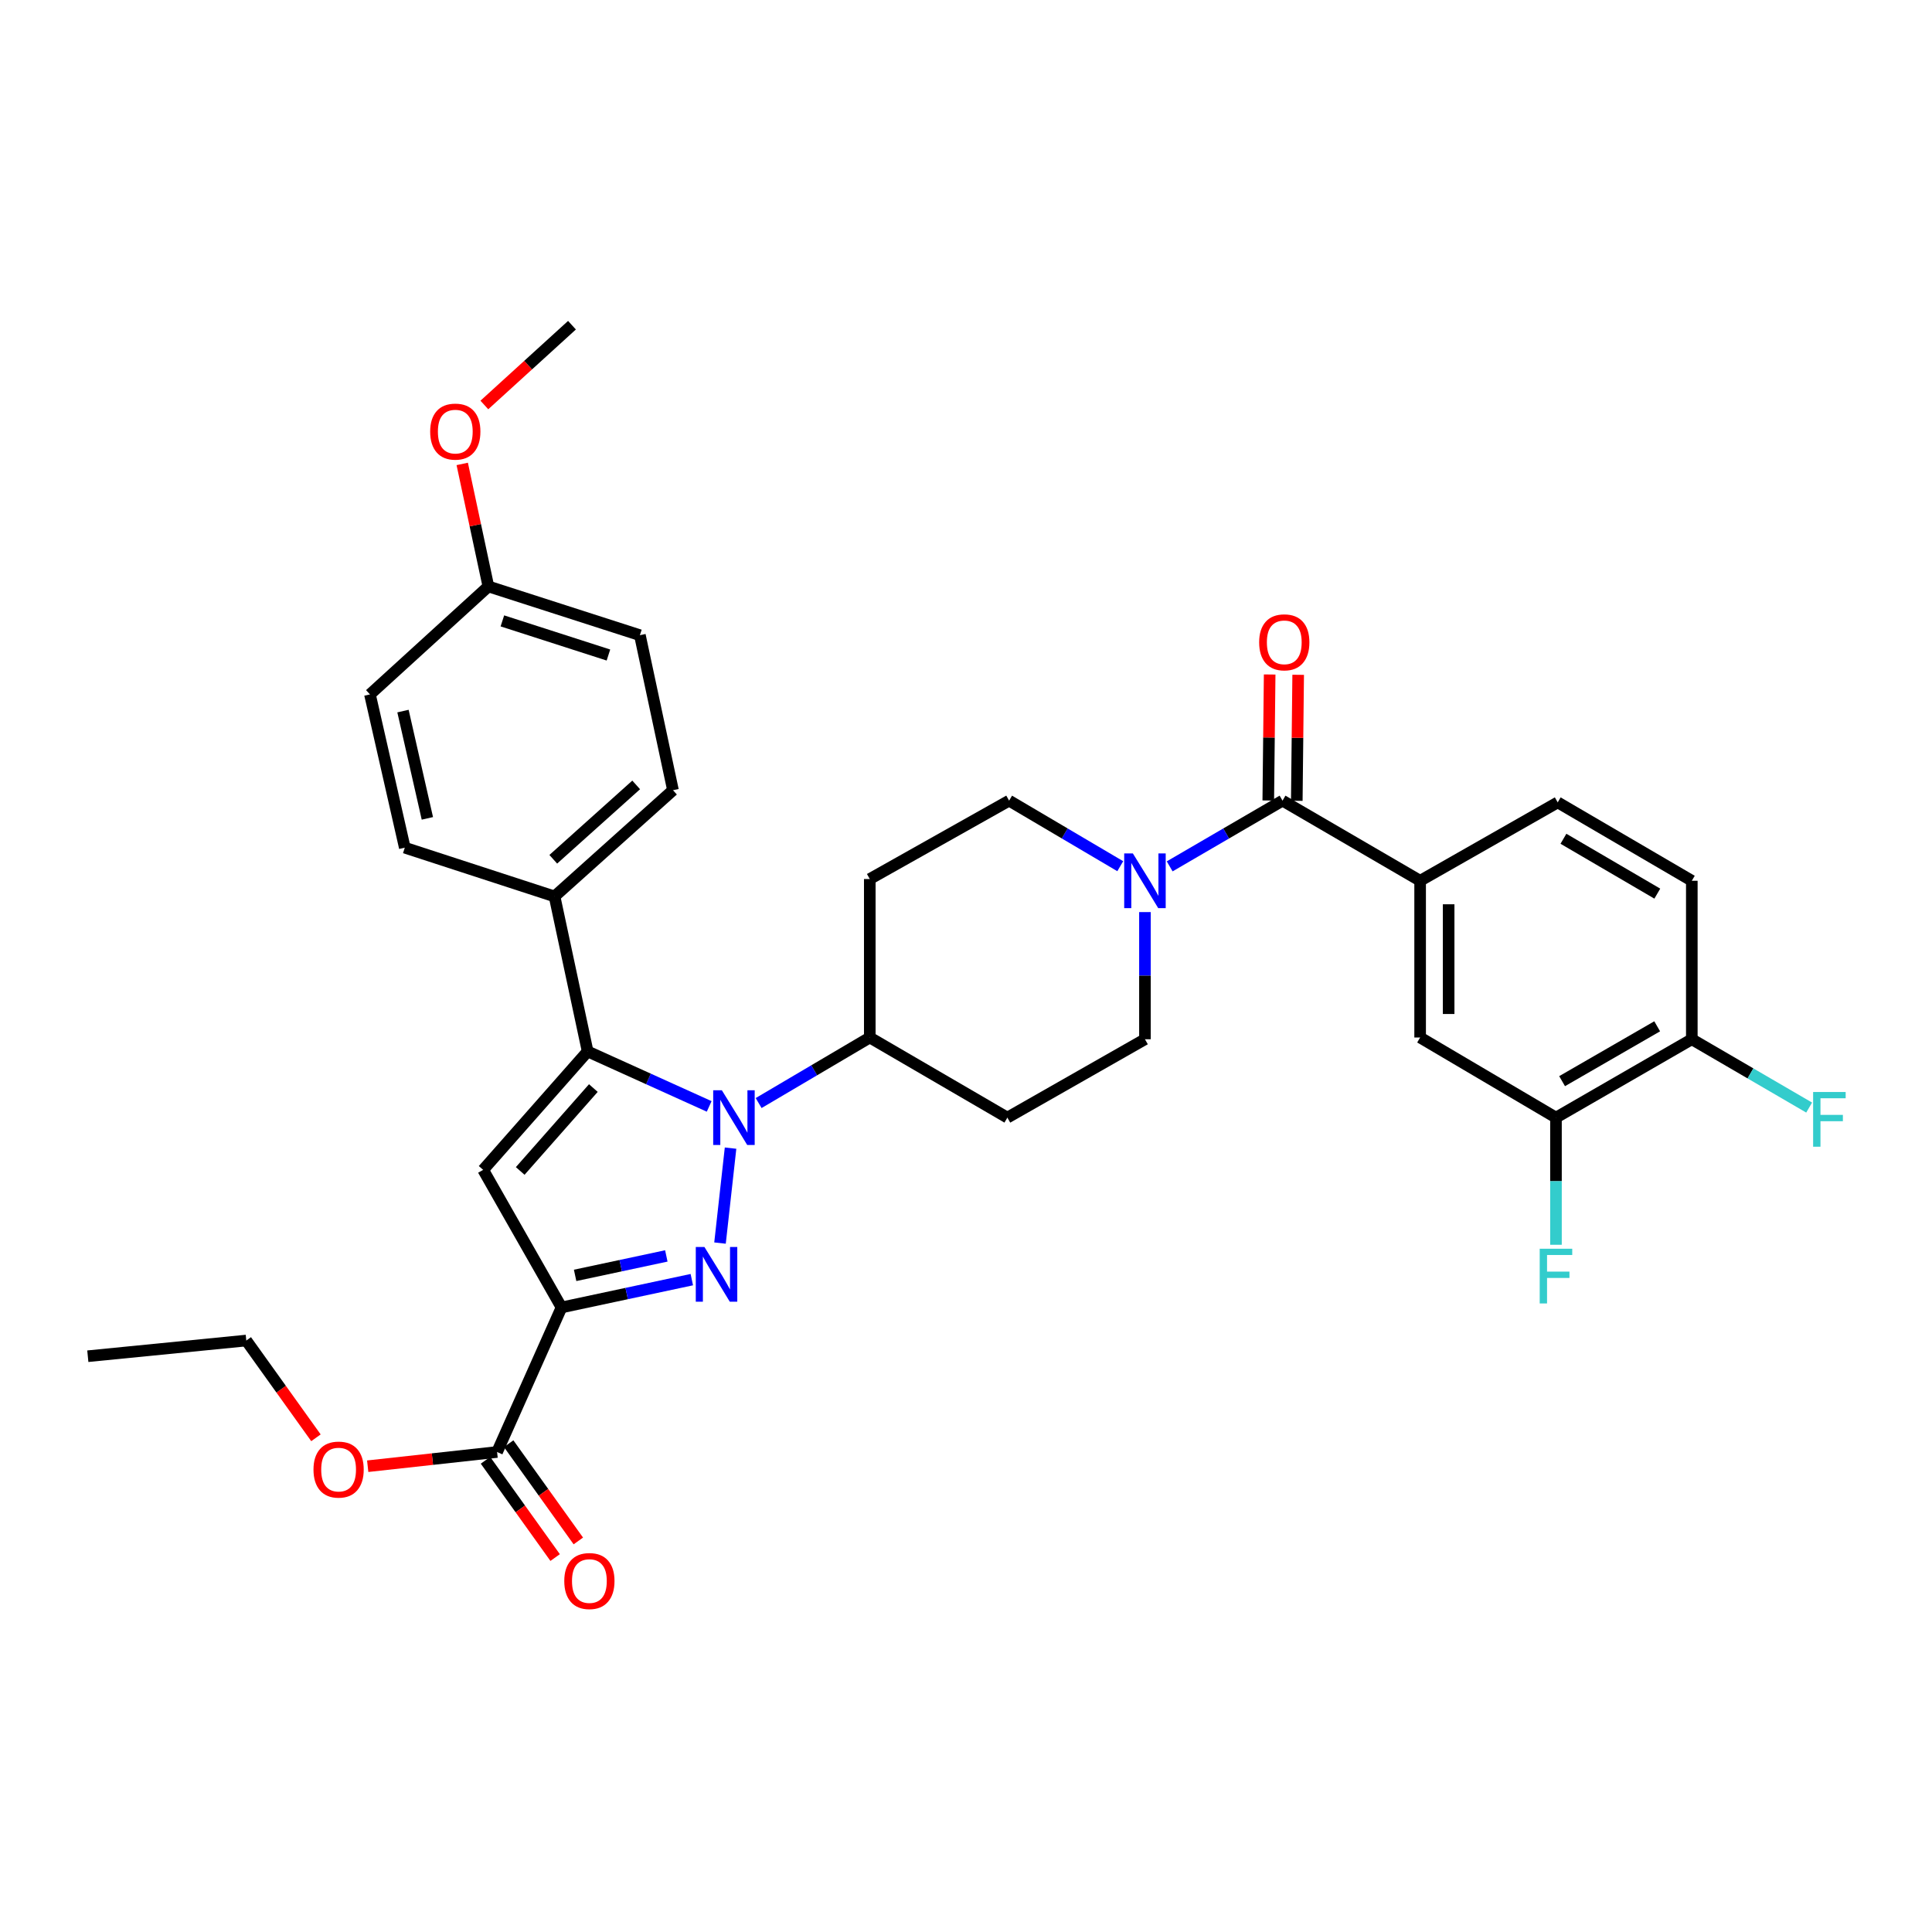 <?xml version='1.0' encoding='iso-8859-1'?>
<svg version='1.1' baseProfile='full'
              xmlns='http://www.w3.org/2000/svg'
                      xmlns:rdkit='http://www.rdkit.org/xml'
                      xmlns:xlink='http://www.w3.org/1999/xlink'
                  xml:space='preserve'
width='1000px' height='1000px' viewBox='0 0 1000 1000'>
<!-- END OF HEADER -->
<rect style='opacity:1.0;fill:#FFFFFF;stroke:none' width='1000' height='1000' x='0' y='0'> </rect>
<path class='bond-0' d='M 663.836,414.412 L 634.63,431.421' style='fill:none;fill-rule:evenodd;stroke:#000000;stroke-width:6px;stroke-linecap:butt;stroke-linejoin:miter;stroke-opacity:1' />
<path class='bond-0' d='M 634.63,431.421 L 605.424,448.431' style='fill:none;fill-rule:evenodd;stroke:#0000FF;stroke-width:6px;stroke-linecap:butt;stroke-linejoin:miter;stroke-opacity:1' />
<path class='bond-1' d='M 671.216,414.493 L 671.574,381.885' style='fill:none;fill-rule:evenodd;stroke:#000000;stroke-width:6px;stroke-linecap:butt;stroke-linejoin:miter;stroke-opacity:1' />
<path class='bond-1' d='M 671.574,381.885 L 671.933,349.276' style='fill:none;fill-rule:evenodd;stroke:#FF0000;stroke-width:6px;stroke-linecap:butt;stroke-linejoin:miter;stroke-opacity:1' />
<path class='bond-1' d='M 656.457,414.331 L 656.816,381.723' style='fill:none;fill-rule:evenodd;stroke:#000000;stroke-width:6px;stroke-linecap:butt;stroke-linejoin:miter;stroke-opacity:1' />
<path class='bond-1' d='M 656.816,381.723 L 657.174,349.114' style='fill:none;fill-rule:evenodd;stroke:#FF0000;stroke-width:6px;stroke-linecap:butt;stroke-linejoin:miter;stroke-opacity:1' />
<path class='bond-2' d='M 663.836,414.412 L 735.057,455.885' style='fill:none;fill-rule:evenodd;stroke:#000000;stroke-width:6px;stroke-linecap:butt;stroke-linejoin:miter;stroke-opacity:1' />
<path class='bond-3' d='M 579.843,448.346 L 551.078,431.379' style='fill:none;fill-rule:evenodd;stroke:#0000FF;stroke-width:6px;stroke-linecap:butt;stroke-linejoin:miter;stroke-opacity:1' />
<path class='bond-3' d='M 551.078,431.379 L 522.313,414.412' style='fill:none;fill-rule:evenodd;stroke:#000000;stroke-width:6px;stroke-linecap:butt;stroke-linejoin:miter;stroke-opacity:1' />
<path class='bond-4' d='M 592.624,472.096 L 592.624,505.005' style='fill:none;fill-rule:evenodd;stroke:#0000FF;stroke-width:6px;stroke-linecap:butt;stroke-linejoin:miter;stroke-opacity:1' />
<path class='bond-4' d='M 592.624,505.005 L 592.624,537.913' style='fill:none;fill-rule:evenodd;stroke:#000000;stroke-width:6px;stroke-linecap:butt;stroke-linejoin:miter;stroke-opacity:1' />
<path class='bond-5' d='M 290.644,676.731 L 324.365,669.535' style='fill:none;fill-rule:evenodd;stroke:#000000;stroke-width:6px;stroke-linecap:butt;stroke-linejoin:miter;stroke-opacity:1' />
<path class='bond-5' d='M 324.365,669.535 L 358.085,662.34' style='fill:none;fill-rule:evenodd;stroke:#0000FF;stroke-width:6px;stroke-linecap:butt;stroke-linejoin:miter;stroke-opacity:1' />
<path class='bond-5' d='M 297.68,660.138 L 321.285,655.101' style='fill:none;fill-rule:evenodd;stroke:#000000;stroke-width:6px;stroke-linecap:butt;stroke-linejoin:miter;stroke-opacity:1' />
<path class='bond-5' d='M 321.285,655.101 L 344.889,650.064' style='fill:none;fill-rule:evenodd;stroke:#0000FF;stroke-width:6px;stroke-linecap:butt;stroke-linejoin:miter;stroke-opacity:1' />
<path class='bond-6' d='M 290.644,676.731 L 250.081,605.518' style='fill:none;fill-rule:evenodd;stroke:#000000;stroke-width:6px;stroke-linecap:butt;stroke-linejoin:miter;stroke-opacity:1' />
<path class='bond-7' d='M 290.644,676.731 L 257.289,751.551' style='fill:none;fill-rule:evenodd;stroke:#000000;stroke-width:6px;stroke-linecap:butt;stroke-linejoin:miter;stroke-opacity:1' />
<path class='bond-8' d='M 372.676,643.409 L 378.134,594.269' style='fill:none;fill-rule:evenodd;stroke:#0000FF;stroke-width:6px;stroke-linecap:butt;stroke-linejoin:miter;stroke-opacity:1' />
<path class='bond-9' d='M 367.07,572.677 L 335.618,558.448' style='fill:none;fill-rule:evenodd;stroke:#0000FF;stroke-width:6px;stroke-linecap:butt;stroke-linejoin:miter;stroke-opacity:1' />
<path class='bond-9' d='M 335.618,558.448 L 304.165,544.218' style='fill:none;fill-rule:evenodd;stroke:#000000;stroke-width:6px;stroke-linecap:butt;stroke-linejoin:miter;stroke-opacity:1' />
<path class='bond-10' d='M 392.668,570.939 L 421.433,553.975' style='fill:none;fill-rule:evenodd;stroke:#0000FF;stroke-width:6px;stroke-linecap:butt;stroke-linejoin:miter;stroke-opacity:1' />
<path class='bond-10' d='M 421.433,553.975 L 450.198,537.011' style='fill:none;fill-rule:evenodd;stroke:#000000;stroke-width:6px;stroke-linecap:butt;stroke-linejoin:miter;stroke-opacity:1' />
<path class='bond-11' d='M 304.165,544.218 L 250.081,605.518' style='fill:none;fill-rule:evenodd;stroke:#000000;stroke-width:6px;stroke-linecap:butt;stroke-linejoin:miter;stroke-opacity:1' />
<path class='bond-11' d='M 307.12,563.178 L 269.261,606.088' style='fill:none;fill-rule:evenodd;stroke:#000000;stroke-width:6px;stroke-linecap:butt;stroke-linejoin:miter;stroke-opacity:1' />
<path class='bond-12' d='M 304.165,544.218 L 287.036,463.995' style='fill:none;fill-rule:evenodd;stroke:#000000;stroke-width:6px;stroke-linecap:butt;stroke-linejoin:miter;stroke-opacity:1' />
<path class='bond-13' d='M 450.198,537.011 L 521.411,578.476' style='fill:none;fill-rule:evenodd;stroke:#000000;stroke-width:6px;stroke-linecap:butt;stroke-linejoin:miter;stroke-opacity:1' />
<path class='bond-14' d='M 450.198,537.011 L 450.198,454.983' style='fill:none;fill-rule:evenodd;stroke:#000000;stroke-width:6px;stroke-linecap:butt;stroke-linejoin:miter;stroke-opacity:1' />
<path class='bond-15' d='M 521.411,578.476 L 592.624,537.913' style='fill:none;fill-rule:evenodd;stroke:#000000;stroke-width:6px;stroke-linecap:butt;stroke-linejoin:miter;stroke-opacity:1' />
<path class='bond-16' d='M 522.313,414.412 L 450.198,454.983' style='fill:none;fill-rule:evenodd;stroke:#000000;stroke-width:6px;stroke-linecap:butt;stroke-linejoin:miter;stroke-opacity:1' />
<path class='bond-17' d='M 257.289,751.551 L 223.806,755.233' style='fill:none;fill-rule:evenodd;stroke:#000000;stroke-width:6px;stroke-linecap:butt;stroke-linejoin:miter;stroke-opacity:1' />
<path class='bond-17' d='M 223.806,755.233 L 190.324,758.914' style='fill:none;fill-rule:evenodd;stroke:#FF0000;stroke-width:6px;stroke-linecap:butt;stroke-linejoin:miter;stroke-opacity:1' />
<path class='bond-18' d='M 251.289,755.848 L 269.316,781.018' style='fill:none;fill-rule:evenodd;stroke:#000000;stroke-width:6px;stroke-linecap:butt;stroke-linejoin:miter;stroke-opacity:1' />
<path class='bond-18' d='M 269.316,781.018 L 287.342,806.188' style='fill:none;fill-rule:evenodd;stroke:#FF0000;stroke-width:6px;stroke-linecap:butt;stroke-linejoin:miter;stroke-opacity:1' />
<path class='bond-18' d='M 263.288,747.254 L 281.315,772.424' style='fill:none;fill-rule:evenodd;stroke:#000000;stroke-width:6px;stroke-linecap:butt;stroke-linejoin:miter;stroke-opacity:1' />
<path class='bond-18' d='M 281.315,772.424 L 299.342,797.594' style='fill:none;fill-rule:evenodd;stroke:#FF0000;stroke-width:6px;stroke-linecap:butt;stroke-linejoin:miter;stroke-opacity:1' />
<path class='bond-19' d='M 163.536,744.199 L 145.509,719.029' style='fill:none;fill-rule:evenodd;stroke:#FF0000;stroke-width:6px;stroke-linecap:butt;stroke-linejoin:miter;stroke-opacity:1' />
<path class='bond-19' d='M 145.509,719.029 L 127.482,693.859' style='fill:none;fill-rule:evenodd;stroke:#000000;stroke-width:6px;stroke-linecap:butt;stroke-linejoin:miter;stroke-opacity:1' />
<path class='bond-20' d='M 127.482,693.859 L 45.455,701.977' style='fill:none;fill-rule:evenodd;stroke:#000000;stroke-width:6px;stroke-linecap:butt;stroke-linejoin:miter;stroke-opacity:1' />
<path class='bond-21' d='M 287.036,463.995 L 348.336,409.009' style='fill:none;fill-rule:evenodd;stroke:#000000;stroke-width:6px;stroke-linecap:butt;stroke-linejoin:miter;stroke-opacity:1' />
<path class='bond-21' d='M 286.376,444.76 L 329.286,406.27' style='fill:none;fill-rule:evenodd;stroke:#000000;stroke-width:6px;stroke-linecap:butt;stroke-linejoin:miter;stroke-opacity:1' />
<path class='bond-22' d='M 287.036,463.995 L 209.518,438.756' style='fill:none;fill-rule:evenodd;stroke:#000000;stroke-width:6px;stroke-linecap:butt;stroke-linejoin:miter;stroke-opacity:1' />
<path class='bond-23' d='M 348.336,409.009 L 331.207,328.777' style='fill:none;fill-rule:evenodd;stroke:#000000;stroke-width:6px;stroke-linecap:butt;stroke-linejoin:miter;stroke-opacity:1' />
<path class='bond-24' d='M 331.207,328.777 L 252.787,303.538' style='fill:none;fill-rule:evenodd;stroke:#000000;stroke-width:6px;stroke-linecap:butt;stroke-linejoin:miter;stroke-opacity:1' />
<path class='bond-24' d='M 314.923,339.04 L 260.029,321.374' style='fill:none;fill-rule:evenodd;stroke:#000000;stroke-width:6px;stroke-linecap:butt;stroke-linejoin:miter;stroke-opacity:1' />
<path class='bond-25' d='M 252.787,303.538 L 191.488,359.426' style='fill:none;fill-rule:evenodd;stroke:#000000;stroke-width:6px;stroke-linecap:butt;stroke-linejoin:miter;stroke-opacity:1' />
<path class='bond-26' d='M 252.787,303.538 L 246.017,271.832' style='fill:none;fill-rule:evenodd;stroke:#000000;stroke-width:6px;stroke-linecap:butt;stroke-linejoin:miter;stroke-opacity:1' />
<path class='bond-26' d='M 246.017,271.832 L 239.248,240.125' style='fill:none;fill-rule:evenodd;stroke:#FF0000;stroke-width:6px;stroke-linecap:butt;stroke-linejoin:miter;stroke-opacity:1' />
<path class='bond-27' d='M 191.488,359.426 L 209.518,438.756' style='fill:none;fill-rule:evenodd;stroke:#000000;stroke-width:6px;stroke-linecap:butt;stroke-linejoin:miter;stroke-opacity:1' />
<path class='bond-27' d='M 208.584,368.055 L 221.206,423.586' style='fill:none;fill-rule:evenodd;stroke:#000000;stroke-width:6px;stroke-linecap:butt;stroke-linejoin:miter;stroke-opacity:1' />
<path class='bond-28' d='M 250.7,209.618 L 273.378,188.969' style='fill:none;fill-rule:evenodd;stroke:#FF0000;stroke-width:6px;stroke-linecap:butt;stroke-linejoin:miter;stroke-opacity:1' />
<path class='bond-28' d='M 273.378,188.969 L 296.056,168.32' style='fill:none;fill-rule:evenodd;stroke:#000000;stroke-width:6px;stroke-linecap:butt;stroke-linejoin:miter;stroke-opacity:1' />
<path class='bond-29' d='M 735.057,455.885 L 735.057,537.011' style='fill:none;fill-rule:evenodd;stroke:#000000;stroke-width:6px;stroke-linecap:butt;stroke-linejoin:miter;stroke-opacity:1' />
<path class='bond-29' d='M 749.816,468.054 L 749.816,524.842' style='fill:none;fill-rule:evenodd;stroke:#000000;stroke-width:6px;stroke-linecap:butt;stroke-linejoin:miter;stroke-opacity:1' />
<path class='bond-30' d='M 735.057,455.885 L 806.27,415.314' style='fill:none;fill-rule:evenodd;stroke:#000000;stroke-width:6px;stroke-linecap:butt;stroke-linejoin:miter;stroke-opacity:1' />
<path class='bond-31' d='M 735.057,537.011 L 805.368,578.476' style='fill:none;fill-rule:evenodd;stroke:#000000;stroke-width:6px;stroke-linecap:butt;stroke-linejoin:miter;stroke-opacity:1' />
<path class='bond-32' d='M 806.27,415.314 L 875.679,455.885' style='fill:none;fill-rule:evenodd;stroke:#000000;stroke-width:6px;stroke-linecap:butt;stroke-linejoin:miter;stroke-opacity:1' />
<path class='bond-32' d='M 809.233,434.142 L 857.819,462.542' style='fill:none;fill-rule:evenodd;stroke:#000000;stroke-width:6px;stroke-linecap:butt;stroke-linejoin:miter;stroke-opacity:1' />
<path class='bond-33' d='M 805.368,578.476 L 875.679,537.913' style='fill:none;fill-rule:evenodd;stroke:#000000;stroke-width:6px;stroke-linecap:butt;stroke-linejoin:miter;stroke-opacity:1' />
<path class='bond-33' d='M 808.539,559.607 L 857.757,531.213' style='fill:none;fill-rule:evenodd;stroke:#000000;stroke-width:6px;stroke-linecap:butt;stroke-linejoin:miter;stroke-opacity:1' />
<path class='bond-34' d='M 805.368,578.476 L 805.368,611.385' style='fill:none;fill-rule:evenodd;stroke:#000000;stroke-width:6px;stroke-linecap:butt;stroke-linejoin:miter;stroke-opacity:1' />
<path class='bond-34' d='M 805.368,611.385 L 805.368,644.293' style='fill:none;fill-rule:evenodd;stroke:#33CCCC;stroke-width:6px;stroke-linecap:butt;stroke-linejoin:miter;stroke-opacity:1' />
<path class='bond-35' d='M 875.679,455.885 L 875.679,537.913' style='fill:none;fill-rule:evenodd;stroke:#000000;stroke-width:6px;stroke-linecap:butt;stroke-linejoin:miter;stroke-opacity:1' />
<path class='bond-36' d='M 875.679,537.913 L 906.045,555.594' style='fill:none;fill-rule:evenodd;stroke:#000000;stroke-width:6px;stroke-linecap:butt;stroke-linejoin:miter;stroke-opacity:1' />
<path class='bond-36' d='M 906.045,555.594 L 936.411,573.276' style='fill:none;fill-rule:evenodd;stroke:#33CCCC;stroke-width:6px;stroke-linecap:butt;stroke-linejoin:miter;stroke-opacity:1' />
<path  class='atom-1' d='M 586.364 441.725
L 595.644 456.725
Q 596.564 458.205, 598.044 460.885
Q 599.524 463.565, 599.604 463.725
L 599.604 441.725
L 603.364 441.725
L 603.364 470.045
L 599.484 470.045
L 589.524 453.645
Q 588.364 451.725, 587.124 449.525
Q 585.924 447.325, 585.564 446.645
L 585.564 470.045
L 581.884 470.045
L 581.884 441.725
L 586.364 441.725
' fill='#0000FF'/>
<path  class='atom-2' d='M 651.738 332.464
Q 651.738 325.664, 655.098 321.864
Q 658.458 318.064, 664.738 318.064
Q 671.018 318.064, 674.378 321.864
Q 677.738 325.664, 677.738 332.464
Q 677.738 339.344, 674.338 343.264
Q 670.938 347.144, 664.738 347.144
Q 658.498 347.144, 655.098 343.264
Q 651.738 339.384, 651.738 332.464
M 664.738 343.944
Q 669.058 343.944, 671.378 341.064
Q 673.738 338.144, 673.738 332.464
Q 673.738 326.904, 671.378 324.104
Q 669.058 321.264, 664.738 321.264
Q 660.418 321.264, 658.058 324.064
Q 655.738 326.864, 655.738 332.464
Q 655.738 338.184, 658.058 341.064
Q 660.418 343.944, 664.738 343.944
' fill='#FF0000'/>
<path  class='atom-4' d='M 364.616 645.45
L 373.896 660.45
Q 374.816 661.93, 376.296 664.61
Q 377.776 667.29, 377.856 667.45
L 377.856 645.45
L 381.616 645.45
L 381.616 673.77
L 377.736 673.77
L 367.776 657.37
Q 366.616 655.45, 365.376 653.25
Q 364.176 651.05, 363.816 650.37
L 363.816 673.77
L 360.136 673.77
L 360.136 645.45
L 364.616 645.45
' fill='#0000FF'/>
<path  class='atom-5' d='M 373.628 564.316
L 382.908 579.316
Q 383.828 580.796, 385.308 583.476
Q 386.788 586.156, 386.868 586.316
L 386.868 564.316
L 390.628 564.316
L 390.628 592.636
L 386.748 592.636
L 376.788 576.236
Q 375.628 574.316, 374.388 572.116
Q 373.188 569.916, 372.828 569.236
L 372.828 592.636
L 369.148 592.636
L 369.148 564.316
L 373.628 564.316
' fill='#0000FF'/>
<path  class='atom-14' d='M 162.261 760.651
Q 162.261 753.851, 165.621 750.051
Q 168.981 746.251, 175.261 746.251
Q 181.541 746.251, 184.901 750.051
Q 188.261 753.851, 188.261 760.651
Q 188.261 767.531, 184.861 771.451
Q 181.461 775.331, 175.261 775.331
Q 169.021 775.331, 165.621 771.451
Q 162.261 767.571, 162.261 760.651
M 175.261 772.131
Q 179.581 772.131, 181.901 769.251
Q 184.261 766.331, 184.261 760.651
Q 184.261 755.091, 181.901 752.291
Q 179.581 749.451, 175.261 749.451
Q 170.941 749.451, 168.581 752.251
Q 166.261 755.051, 166.261 760.651
Q 166.261 766.371, 168.581 769.251
Q 170.941 772.131, 175.261 772.131
' fill='#FF0000'/>
<path  class='atom-15' d='M 292.067 818.342
Q 292.067 811.542, 295.427 807.742
Q 298.787 803.942, 305.067 803.942
Q 311.347 803.942, 314.707 807.742
Q 318.067 811.542, 318.067 818.342
Q 318.067 825.222, 314.667 829.142
Q 311.267 833.022, 305.067 833.022
Q 298.827 833.022, 295.427 829.142
Q 292.067 825.262, 292.067 818.342
M 305.067 829.822
Q 309.387 829.822, 311.707 826.942
Q 314.067 824.022, 314.067 818.342
Q 314.067 812.782, 311.707 809.982
Q 309.387 807.142, 305.067 807.142
Q 300.747 807.142, 298.387 809.942
Q 296.067 812.742, 296.067 818.342
Q 296.067 824.062, 298.387 826.942
Q 300.747 829.822, 305.067 829.822
' fill='#FF0000'/>
<path  class='atom-24' d='M 222.658 223.395
Q 222.658 216.595, 226.018 212.795
Q 229.378 208.995, 235.658 208.995
Q 241.938 208.995, 245.298 212.795
Q 248.658 216.595, 248.658 223.395
Q 248.658 230.275, 245.258 234.195
Q 241.858 238.075, 235.658 238.075
Q 229.418 238.075, 226.018 234.195
Q 222.658 230.315, 222.658 223.395
M 235.658 234.875
Q 239.978 234.875, 242.298 231.995
Q 244.658 229.075, 244.658 223.395
Q 244.658 217.835, 242.298 215.035
Q 239.978 212.195, 235.658 212.195
Q 231.338 212.195, 228.978 214.995
Q 226.658 217.795, 226.658 223.395
Q 226.658 229.115, 228.978 231.995
Q 231.338 234.875, 235.658 234.875
' fill='#FF0000'/>
<path  class='atom-32' d='M 796.948 646.344
L 813.788 646.344
L 813.788 649.584
L 800.748 649.584
L 800.748 658.184
L 812.348 658.184
L 812.348 661.464
L 800.748 661.464
L 800.748 674.664
L 796.948 674.664
L 796.948 646.344
' fill='#33CCCC'/>
<path  class='atom-33' d='M 938.471 565.218
L 955.311 565.218
L 955.311 568.458
L 942.271 568.458
L 942.271 577.058
L 953.871 577.058
L 953.871 580.338
L 942.271 580.338
L 942.271 593.538
L 938.471 593.538
L 938.471 565.218
' fill='#33CCCC'/>
</svg>
